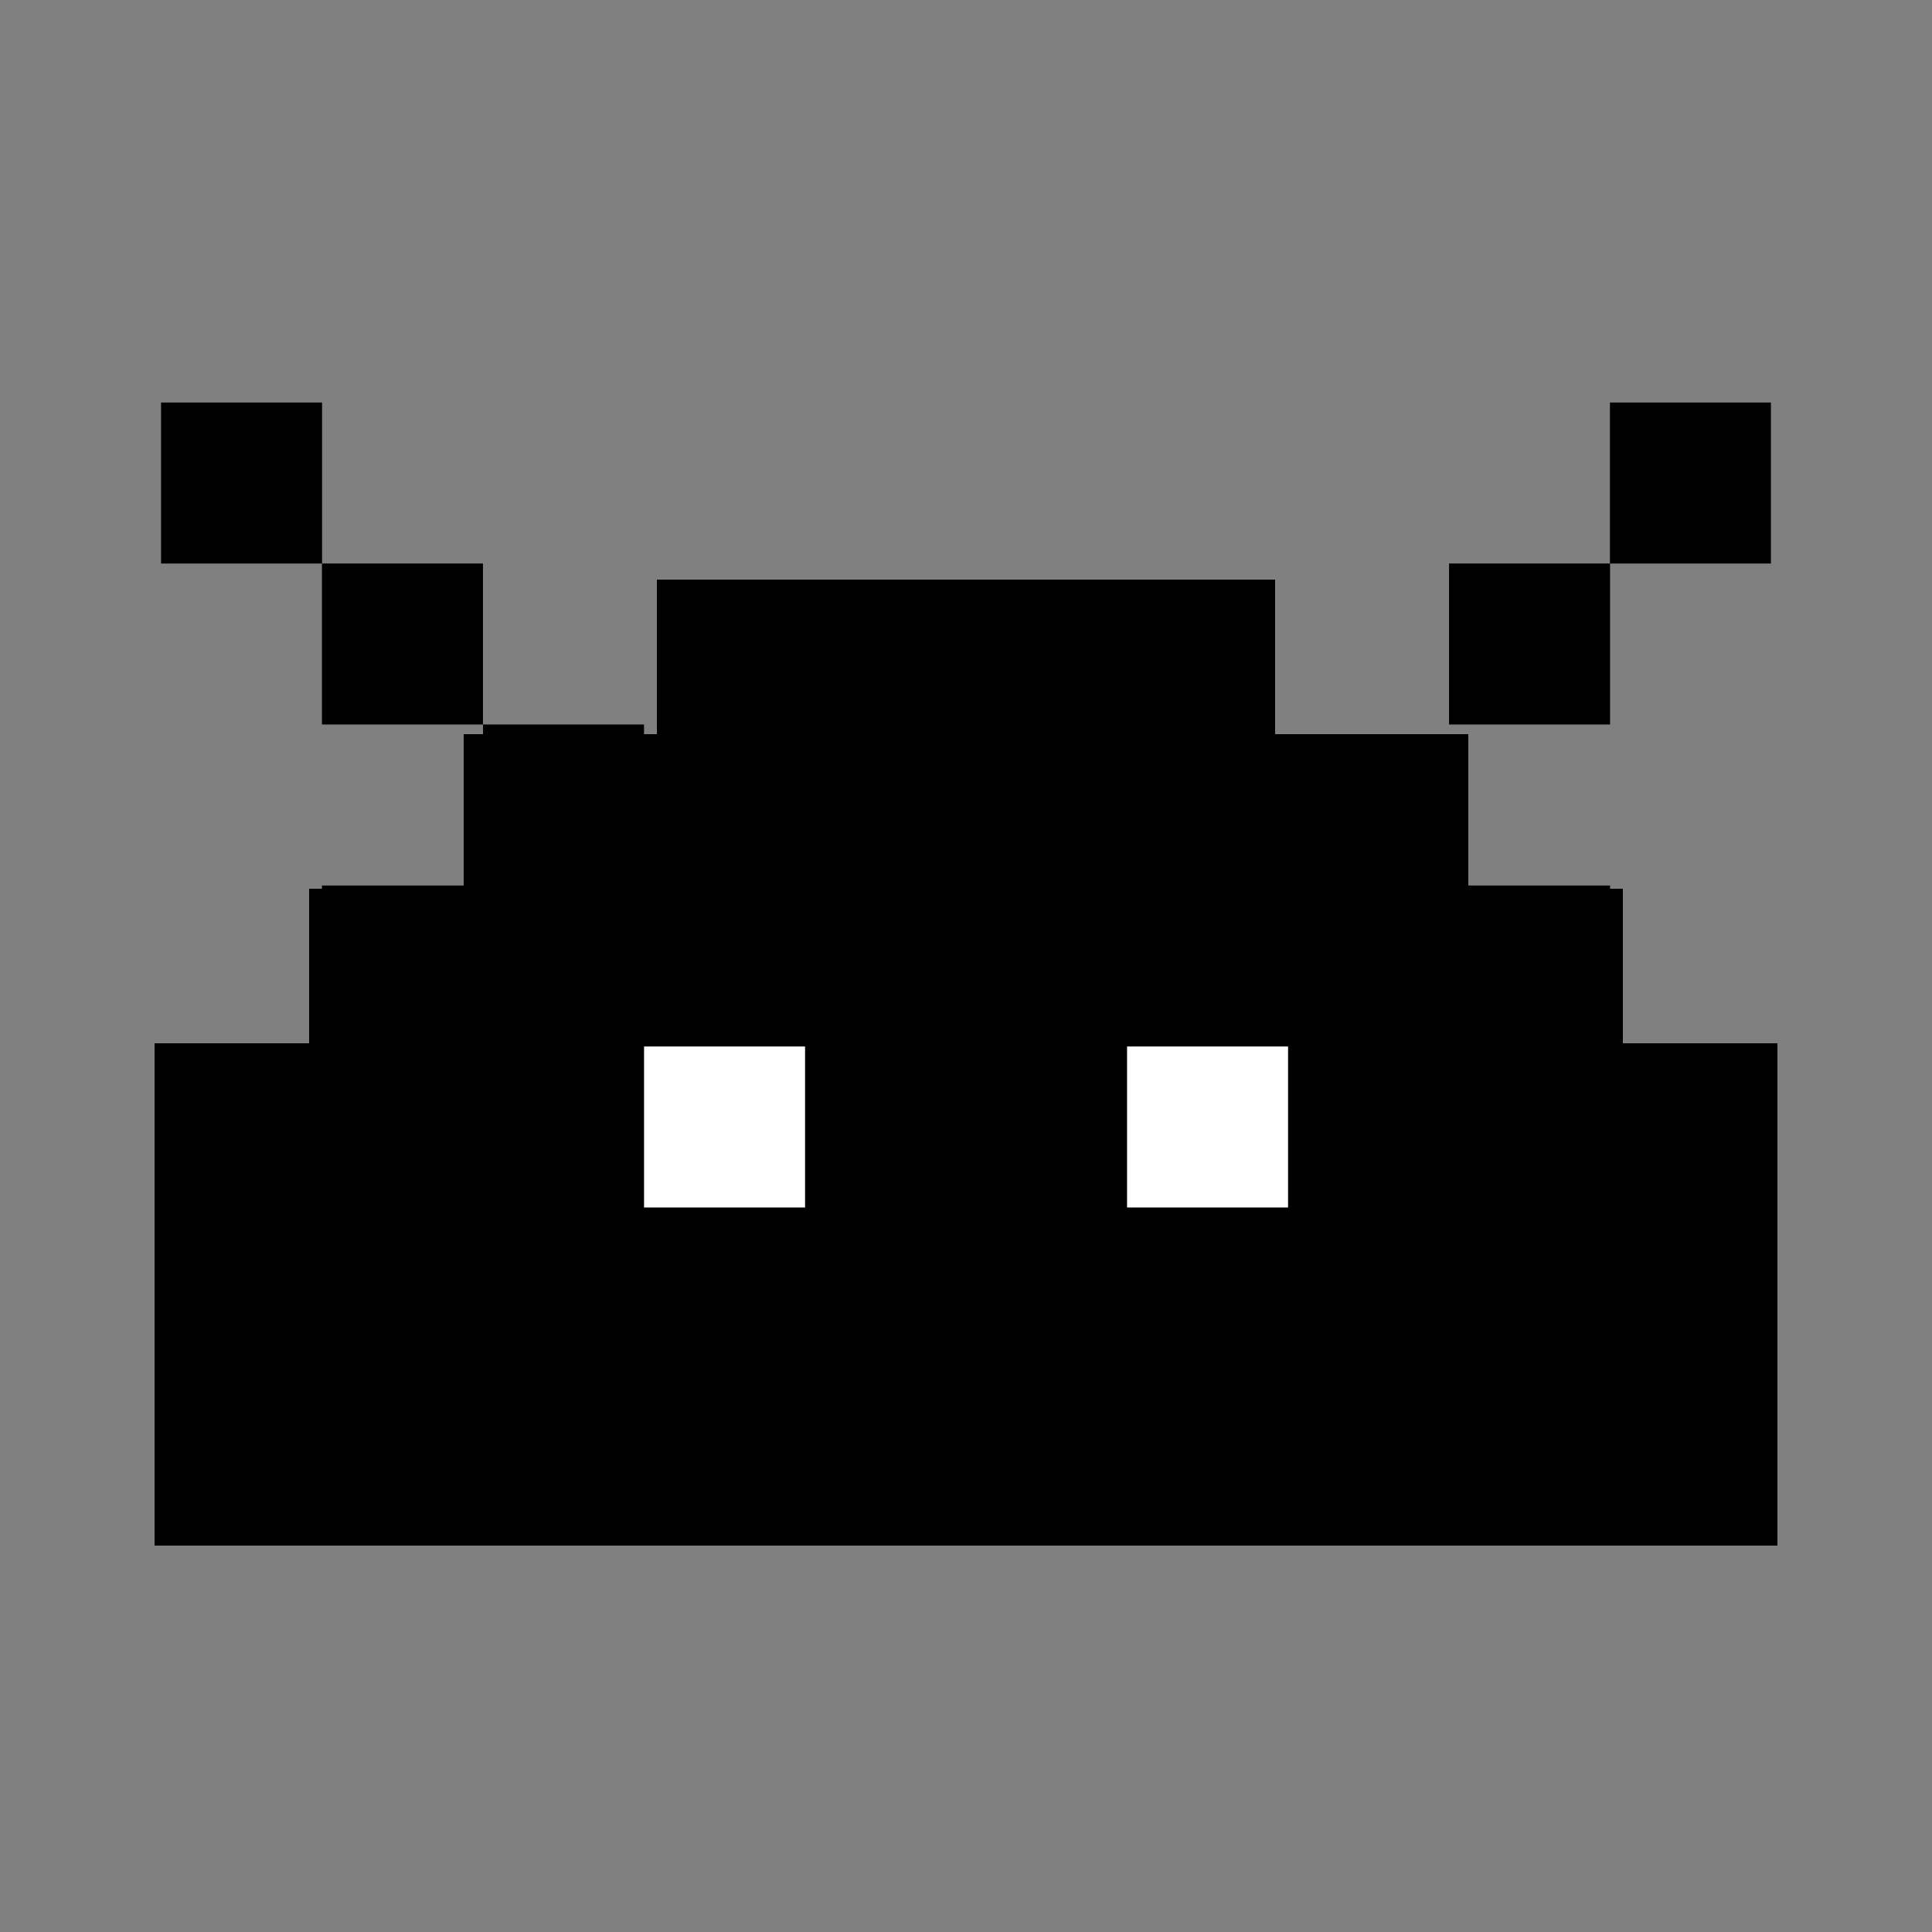 <svg width="50" height="50" viewBox="0 0 50 50" fill="none" xmlns="http://www.w3.org/2000/svg">
<rect x="0" y="0" width="50" height="50" fill="#808080" stroke="none"/>
<rect x="4" y="27" width="42" height="13" fill="black"/>
<rect x="8" y="23" width="34" height="4" fill="black"/>
<rect x="4.168" y="27.083" width="4.167" height="12.5" fill="black"/>
<rect x="41.668" y="27.083" width="4.167" height="12.5" fill="black"/>
<rect x="8.332" y="22.917" width="4.167" height="4.167" fill="black"/>
<rect x="16.668" y="27.083" width="4.167" height="4.167" fill="white"/>
<rect x="29.168" y="27.083" width="4.167" height="4.167" fill="white"/>
<rect width="4.167" height="4.167" transform="matrix(-1 0 0 1 41.668 22.917)" fill="black"/>
<rect x="12.5" y="18.75" width="4.167" height="4.167" fill="black"/>
<rect x="8.332" y="14.583" width="4.167" height="4.167" fill="black"/>
<rect x="4.168" y="10.417" width="4.167" height="4.167" fill="black"/>
<rect width="26" height="4" transform="matrix(-1 0 0 1 38 19)" fill="black"/>
<rect width="4.167" height="4.167" transform="matrix(-1 0 0 1 41.668 14.583)" fill="black"/>
<rect width="4.167" height="4.167" transform="matrix(-1 0 0 1 45.832 10.417)" fill="black"/>
<rect x="17" y="15" width="16" height="9" fill="black"/>
</svg>
